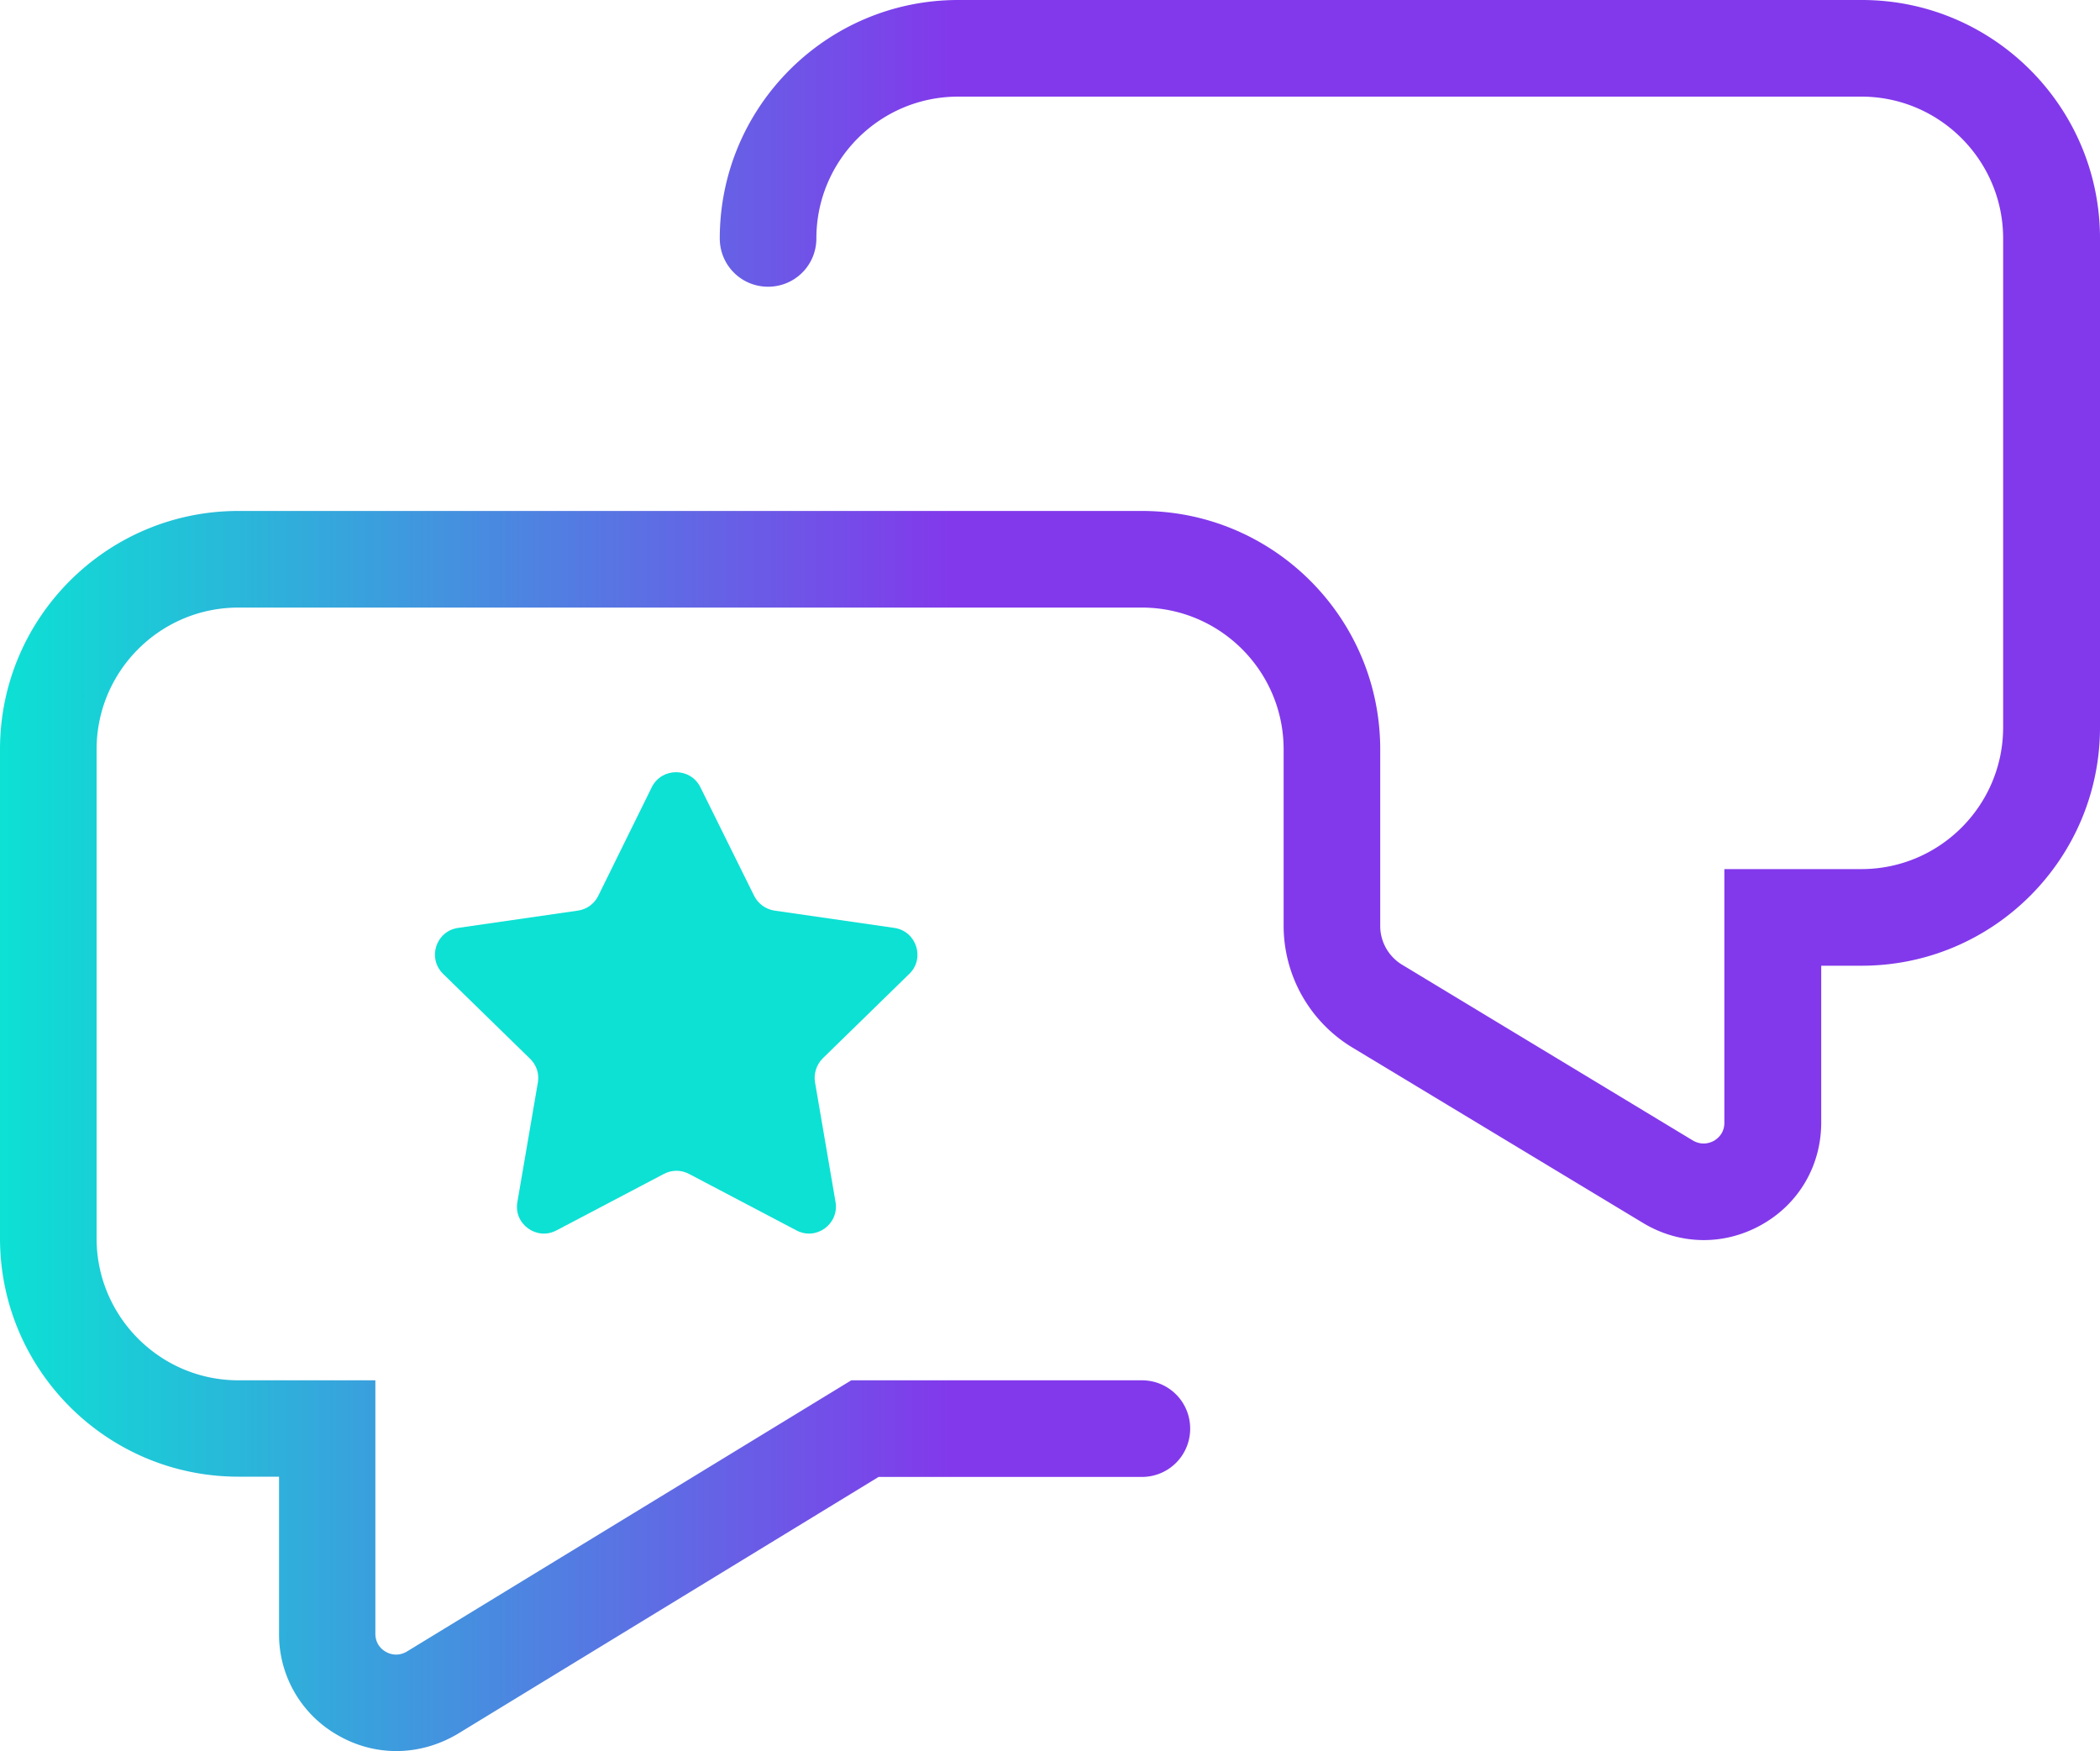 <svg xmlns="http://www.w3.org/2000/svg" id="&#x5716;&#x5C64;_1" x="0" y="0" viewBox="0 0 80 66.69" style="enable-background:new 0 0 80 66.69" xml:space="preserve"><style>.st1{fill:url(#SVGID_00000039821944585481755200000012462887068559958666_)}.st2{fill:url(#SVGID_00000141438972472032876320000001453337834968124311_)}.st3{fill:url(#SVGID_00000145039140528371789690000000773298553820066233_)}.st4{fill:url(#SVGID_00000078044024026369185000000013282638806539746976_)}.st5{fill:url(#SVGID_00000154408477268396224760000000339690340752546692_)}.st6{fill:url(#SVGID_00000150064836738966246120000016627069566887060373_)}.st7{fill:url(#SVGID_00000132052109106460470750000014710562401049778320_)}.st9{fill:url(#SVGID_00000121978347967178628310000015962651135492598452_)}.st10{fill:url(#SVGID_00000037675278438657440420000005958051754783780227_)}.st11{fill:url(#SVGID_00000085946483497523136510000011707446312169504941_)}.st12{fill:url(#SVGID_00000006696552842780686770000006520261736278541188_)}.st13{fill:url(#SVGID_00000047775584560000604610000007560869822050802058_)}.st14{fill:#00e6d6}.st15{fill:url(#SVGID_00000137111466132260118460000015427260240176999811_)}.st16{fill:url(#SVGID_00000036208978216756322580000005980280479093950869_)}.st17{fill:url(#SVGID_00000147207906962187720110000011072557952086749609_)}</style><switch><g><linearGradient id="SVGID_1_" gradientUnits="userSpaceOnUse" x1="0" y1="33.347" x2="80" y2="33.347"><stop offset="0" style="stop-color:#0ce1d4"></stop><stop offset=".452" style="stop-color:#8239eb"></stop></linearGradient><path d="M15.1 66.69c-.75 0-1.5-.19-2.19-.58a4.413 4.413 0 0 1-2.28-3.9v-5.97H9.08C4.07 56.24 0 52.17 0 47.16V28.54c0-5.01 4.07-9.08 9.08-9.08H43.5c5.01 0 9.08 4.07 9.08 9.08v6.73c0 .6.32 1.16.83 1.47l11.07 6.69c.35.21.66.1.81.02.15-.09.4-.29.4-.69V33.1h5.22c2.98 0 5.4-2.42 5.4-5.4V9.08c0-2.97-2.42-5.4-5.4-5.4H36.5c-2.98 0-5.4 2.42-5.4 5.4 0 1.02-.82 1.84-1.84 1.84s-1.84-.82-1.84-1.84C27.42 4.07 31.49 0 36.5 0h34.43c5 0 9.07 4.07 9.07 9.08V27.7c0 5.01-4.07 9.08-9.08 9.08h-1.54v5.97c0 1.64-.85 3.1-2.28 3.9-1.43.8-3.12.77-4.52-.08l-11.07-6.68a5.422 5.422 0 0 1-2.61-4.62v-6.73c0-2.98-2.42-5.4-5.4-5.4H9.08c-2.98 0-5.4 2.42-5.4 5.4v18.63c0 2.97 2.42 5.4 5.4 5.4h5.22v9.65c0 .4.25.61.4.69.15.09.46.19.8-.01l16.93-10.33H43.5c1.02 0 1.84.82 1.84 1.84s-.82 1.84-1.84 1.84H33.47l-16.04 9.79c-.73.43-1.53.65-2.33.65z" style="fill:url(#SVGID_1_)"></path><path d="m31.05 41.23.78 4.55c.14.84-.74 1.48-1.49 1.08l-4.09-2.15c-.3-.16-.66-.16-.96 0l-4.09 2.15c-.75.4-1.64-.24-1.49-1.08l.78-4.55c.06-.33-.05-.67-.3-.91l-3.31-3.23c-.61-.6-.27-1.63.57-1.75l4.57-.66c.34-.05.62-.26.77-.56l2.04-4.14c.38-.76 1.47-.76 1.85 0l2.05 4.14c.15.3.44.51.77.56l4.57.66c.84.12 1.18 1.16.57 1.75l-3.31 3.23c-.23.24-.34.58-.28.91z" style="fill:#0ce1d4"></path></g></switch></svg>